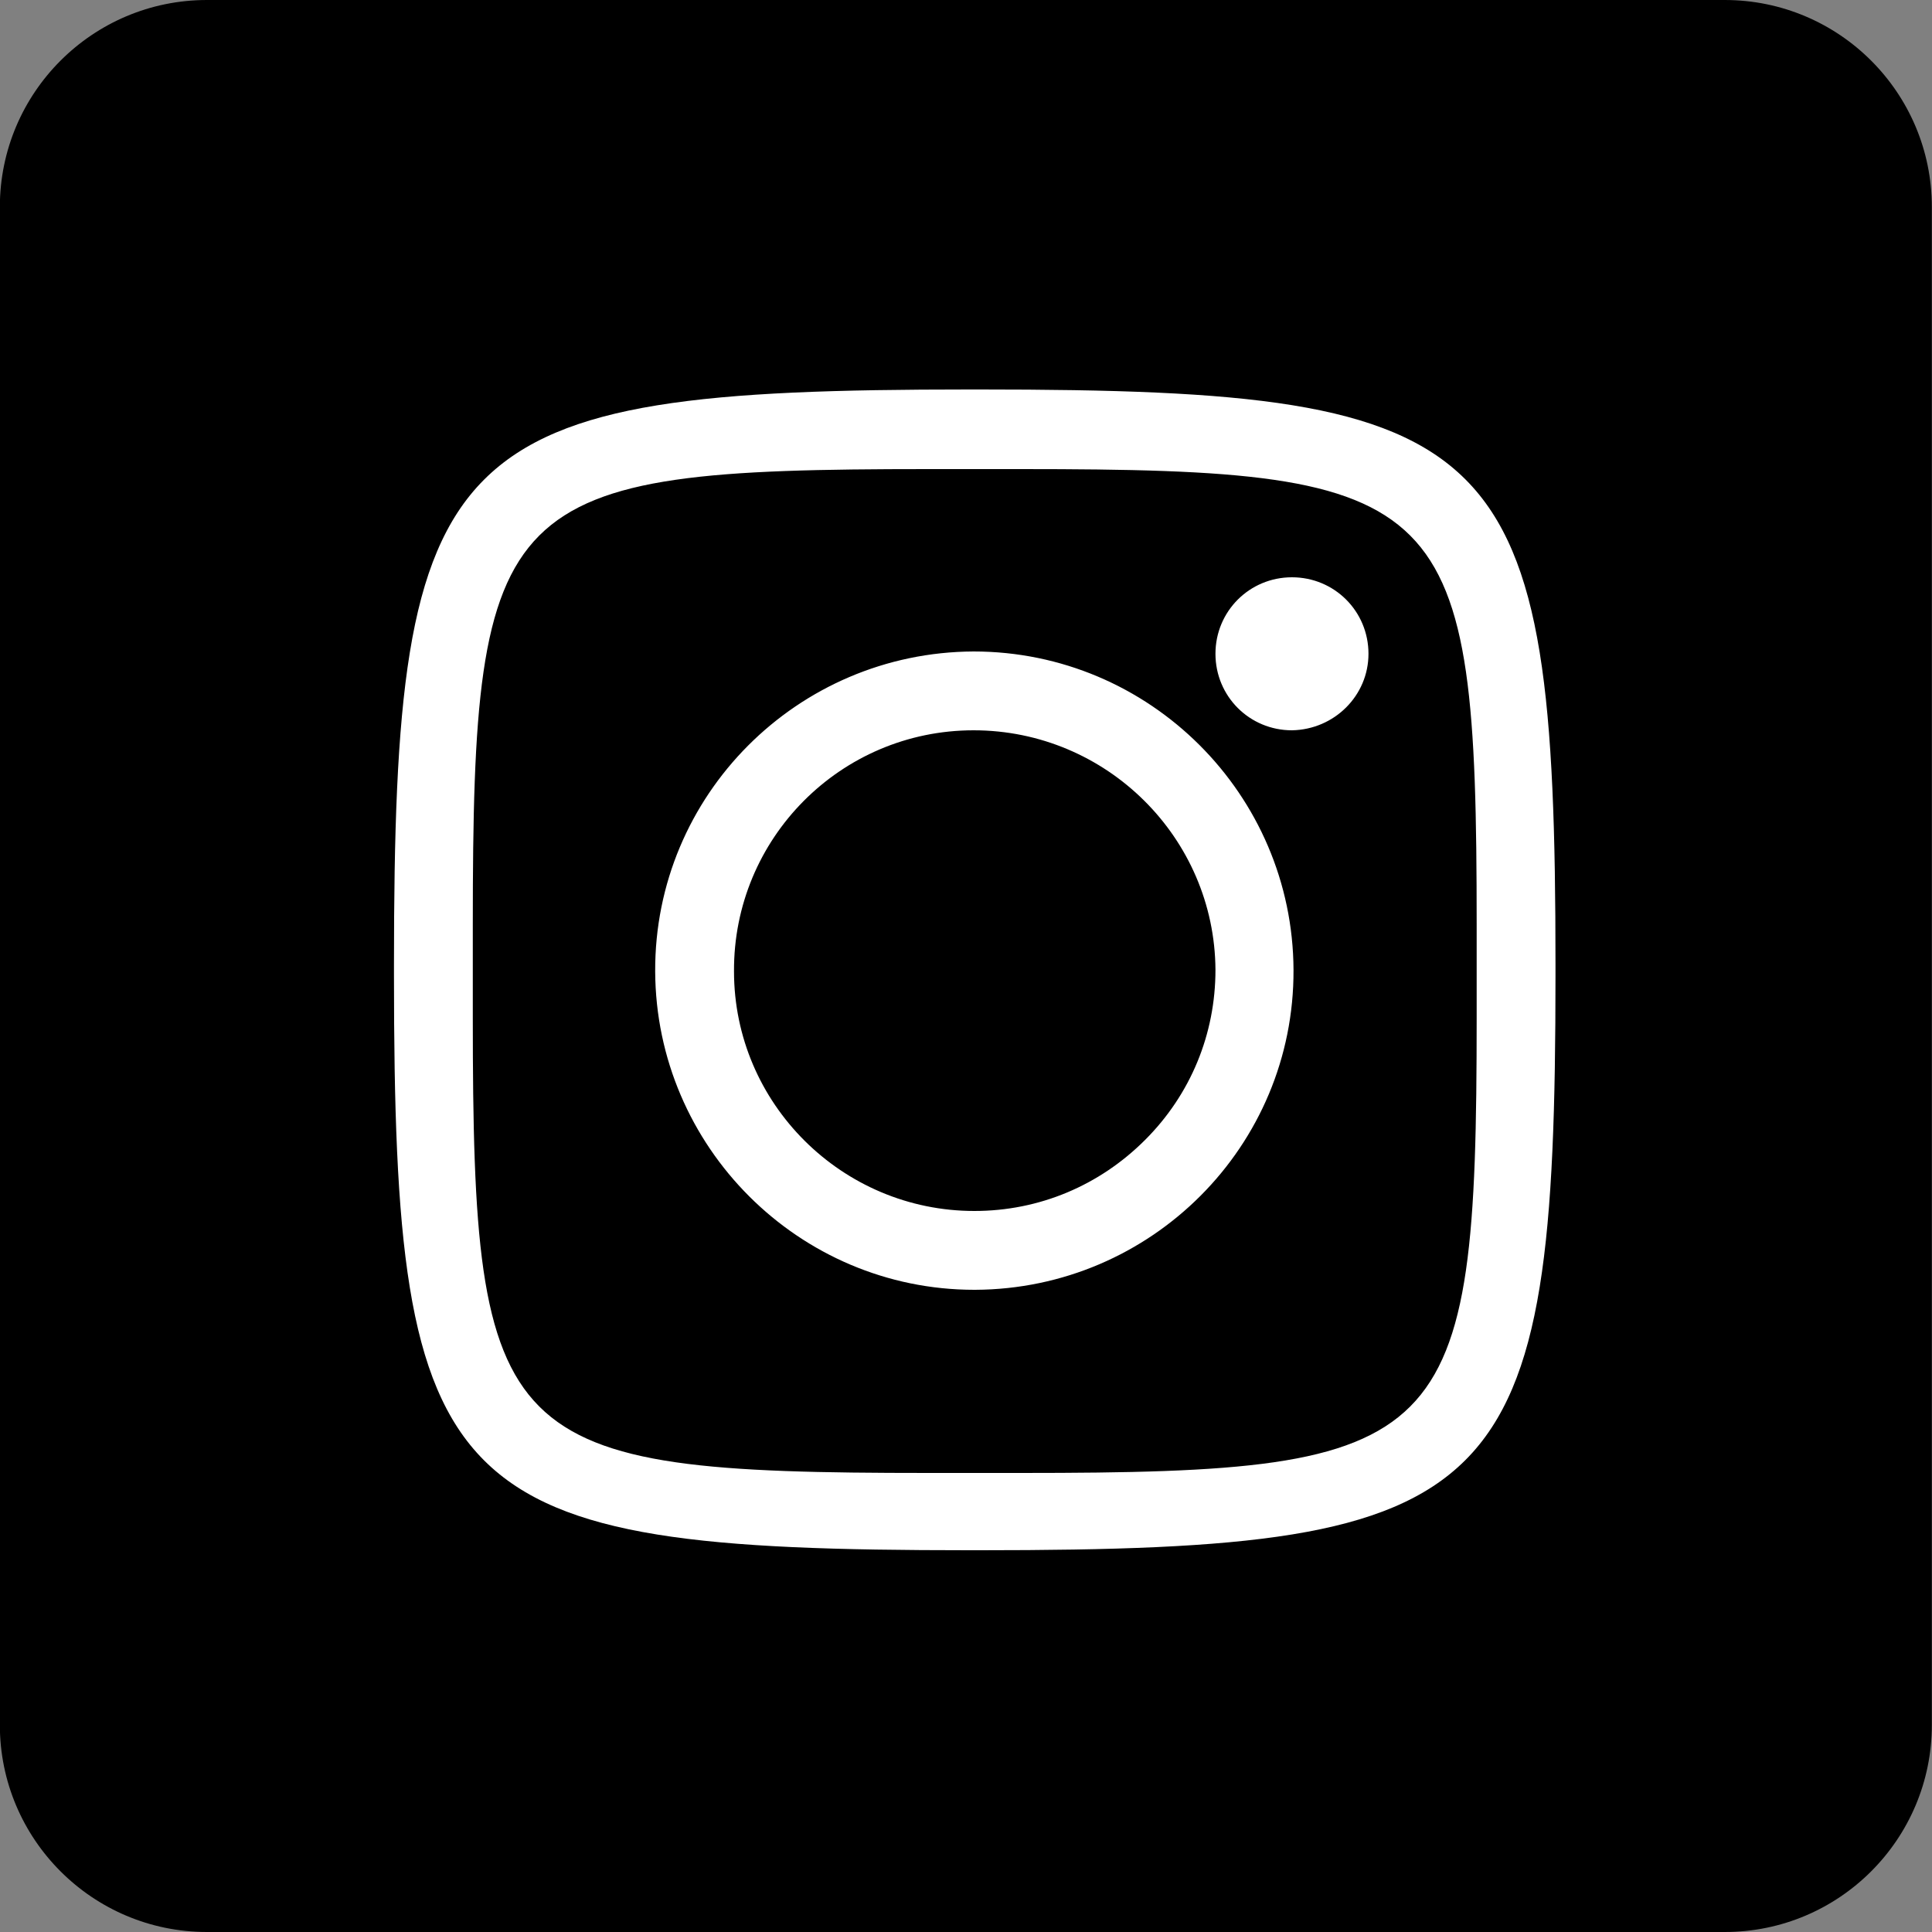 <?xml version="1.0" encoding="utf-8"?>
<!-- Generator: Adobe Illustrator 24.3.0, SVG Export Plug-In . SVG Version: 6.00 Build 0)  -->
<svg version="1.1" id="Layer_1" xmlns="http://www.w3.org/2000/svg" xmlns:xlink="http://www.w3.org/1999/xlink" x="0px" y="0px"
	 viewBox="0 0 25 25" style="enable-background:new 0 0 25 25;" xml:space="preserve">
<rect x="0" y="0" width="25" height="25" fill="#808080" stroke="none"/>
<style type="text/css">
	.st0{fill:#FFFFFF;}
</style>
<g id="icon-instagram" transform="translate(947.118 12658)">
	<path id="Rectangle_543" d="M-944.44-12658h19.64c1.48,0,2.68,1.2,2.68,2.68v19.64c0,1.48-1.2,2.68-2.68,2.68h-19.64
		c-1.48,0-2.68-1.2-2.68-2.68v-19.64C-947.12-12656.8-945.92-12658-944.44-12658z"/>
	<path class="st0" d="M-934.58-12637.94c-6.81,0-7.44-0.62-7.44-7.44v-0.14c0-6.81,0.63-7.44,7.44-7.44h0.15
		c6.81,0,7.44,0.62,7.44,7.44v0.14c0,6.81-0.63,7.44-7.44,7.44H-934.58z M-935.11-12651.93c-5.56,0-5.89,0.33-5.89,5.89v1.21
		c0,5.56,0.33,5.89,5.89,5.89h1.21c5.56,0,5.89-0.33,5.89-5.89v-1.21c0-5.56-0.33-5.89-5.89-5.89H-935.11z M-934.51-12641.31
		c-2.27,0-4.12-1.85-4.13-4.12c-0.01-2.28,1.84-4.13,4.12-4.14c2.28,0,4.13,1.85,4.14,4.12c0.01,2.28-1.84,4.13-4.12,4.14H-934.51z
		 M-934.52-12648.55c-1.72,0-3.11,1.4-3.1,3.12c0,1.71,1.4,3.1,3.11,3.1c0.84,0,1.62-0.33,2.21-0.92c0.59-0.59,0.91-1.37,0.91-2.2
		C-931.4-12647.16-932.8-12648.55-934.52-12648.55l0.01-0.27L-934.52-12648.55z M-930.4-12648.55c-0.55,0-0.99-0.44-0.99-0.99
		c0-0.55,0.44-0.99,0.99-0.99c0.55,0,0.99,0.44,0.99,0.99C-929.41-12649-929.85-12648.56-930.4-12648.55L-930.4-12648.55z"/>
</g>
</svg>
